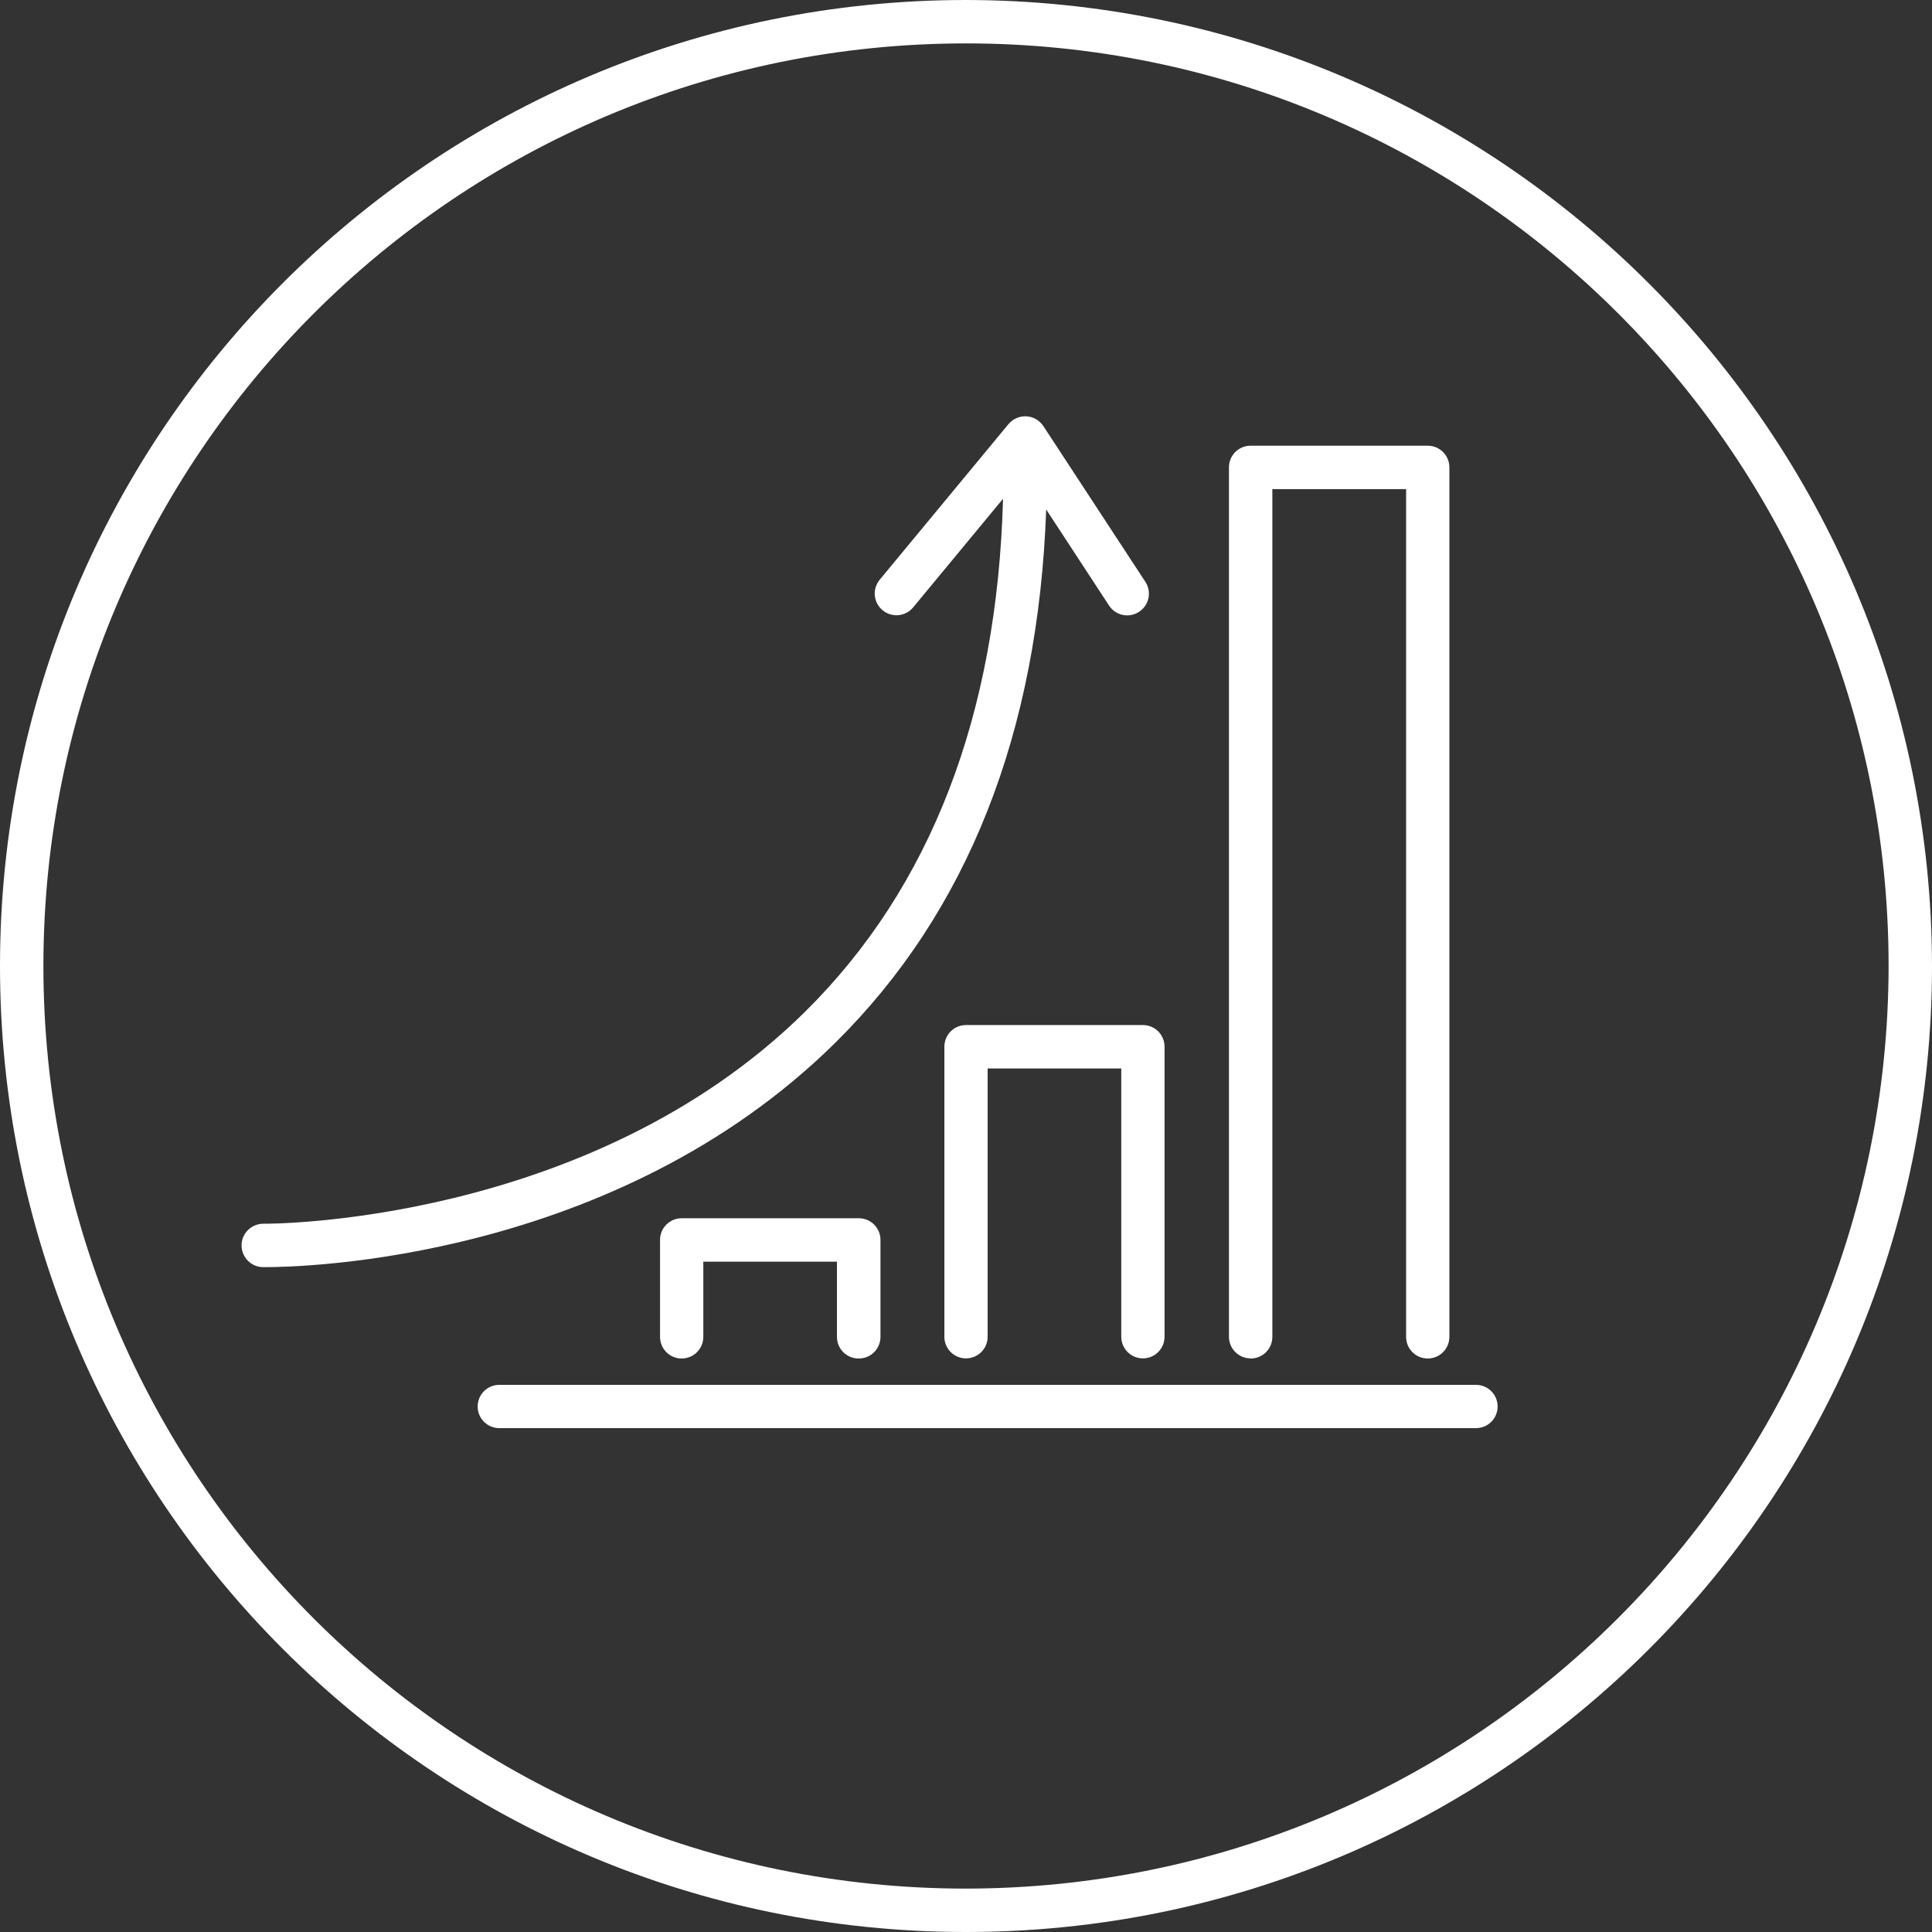 <?xml version="1.0" encoding="UTF-8"?><svg id="Livello_2" xmlns="http://www.w3.org/2000/svg" xmlns:xlink="http://www.w3.org/1999/xlink" viewBox="0 0 151.8 151.8"><rect x="0" y="0" width="151.8" height="151.8" fill="#333333" stroke="none"/><defs><style>.cls-1,.cls-2{fill:none;}.cls-3{fill:#fff;}.cls-2{clip-path:url(#clippath);}</style><clipPath id="clippath"><rect class="cls-1" y="0" width="151.8" height="151.8"/></clipPath></defs><g id="Livello_1-2"><g id="Raggruppa_35"><g class="cls-2"><g id="Raggruppa_34"><path id="Tracciato_162" class="cls-3" d="m82.2,40.03l4.94,7.55c.52.79,1.57,1.01,2.36.49.79-.52,1.01-1.57.49-2.36l-8.01-12.23c-.3-.45-.79-.74-1.33-.77-.54-.03-1.06.2-1.41.61l-10.12,12.23c-.6.73-.5,1.8.23,2.4.73.6,1.8.5,2.4-.23l7.06-8.53c-.46,16.99-5.68,30.55-15.56,40.31-17,16.78-42.32,16.66-42.54,16.65-.94-.01-1.72.74-1.73,1.68s.74,1.72,1.68,1.73h.23c2.81,0,27.37-.5,44.72-17.61,10.4-10.26,15.97-24.35,16.59-41.93"/><path id="Tracciato_163" class="cls-3" d="m115.98,108.81H39.23c-.94,0-1.7.76-1.7,1.7s.76,1.7,1.7,1.7h76.74c.94,0,1.7-.76,1.7-1.7s-.76-1.7-1.7-1.7"/><path id="Tracciato_164" class="cls-3" d="m98.27,106.74c.94,0,1.7-.76,1.7-1.7V38.43h10.51v66.61c0,.94.76,1.7,1.7,1.7s1.7-.76,1.7-1.7h0V36.72c0-.94-.76-1.7-1.7-1.7h-13.92c-.94,0-1.7.76-1.7,1.7h0v68.31c0,.94.76,1.7,1.7,1.7"/><path id="Tracciato_165" class="cls-3" d="m75.9,80.54c-.94,0-1.7.76-1.7,1.7h0v22.79c0,.94.76,1.7,1.7,1.7s1.7-.76,1.7-1.7v-21.08h10.5v21.08c0,.94.76,1.7,1.7,1.7s1.7-.76,1.7-1.7v-22.79c0-.94-.76-1.7-1.7-1.7h-13.92Z"/><path id="Tracciato_166" class="cls-3" d="m67.48,106.74c.94,0,1.7-.76,1.7-1.7v-7.62c0-.94-.76-1.7-1.7-1.7h-13.92c-.94,0-1.7.76-1.7,1.7h0v7.62c0,.94.76,1.7,1.7,1.7s1.7-.76,1.7-1.7v-5.91h10.5v5.91c0,.94.76,1.7,1.7,1.7"/><path id="Tracciato_167" class="cls-3" d="m75.9,0C33.98,0,0,33.98,0,75.9s33.98,75.9,75.9,75.9,75.9-33.98,75.9-75.9C151.75,34,117.8.05,75.9,0m0,148.39C35.86,148.39,3.41,115.94,3.41,75.9c0-40.04,32.46-72.49,72.49-72.49,40.04,0,72.49,32.46,72.49,72.49-.05,40.02-32.47,72.45-72.49,72.49"/></g></g></g></g></svg>